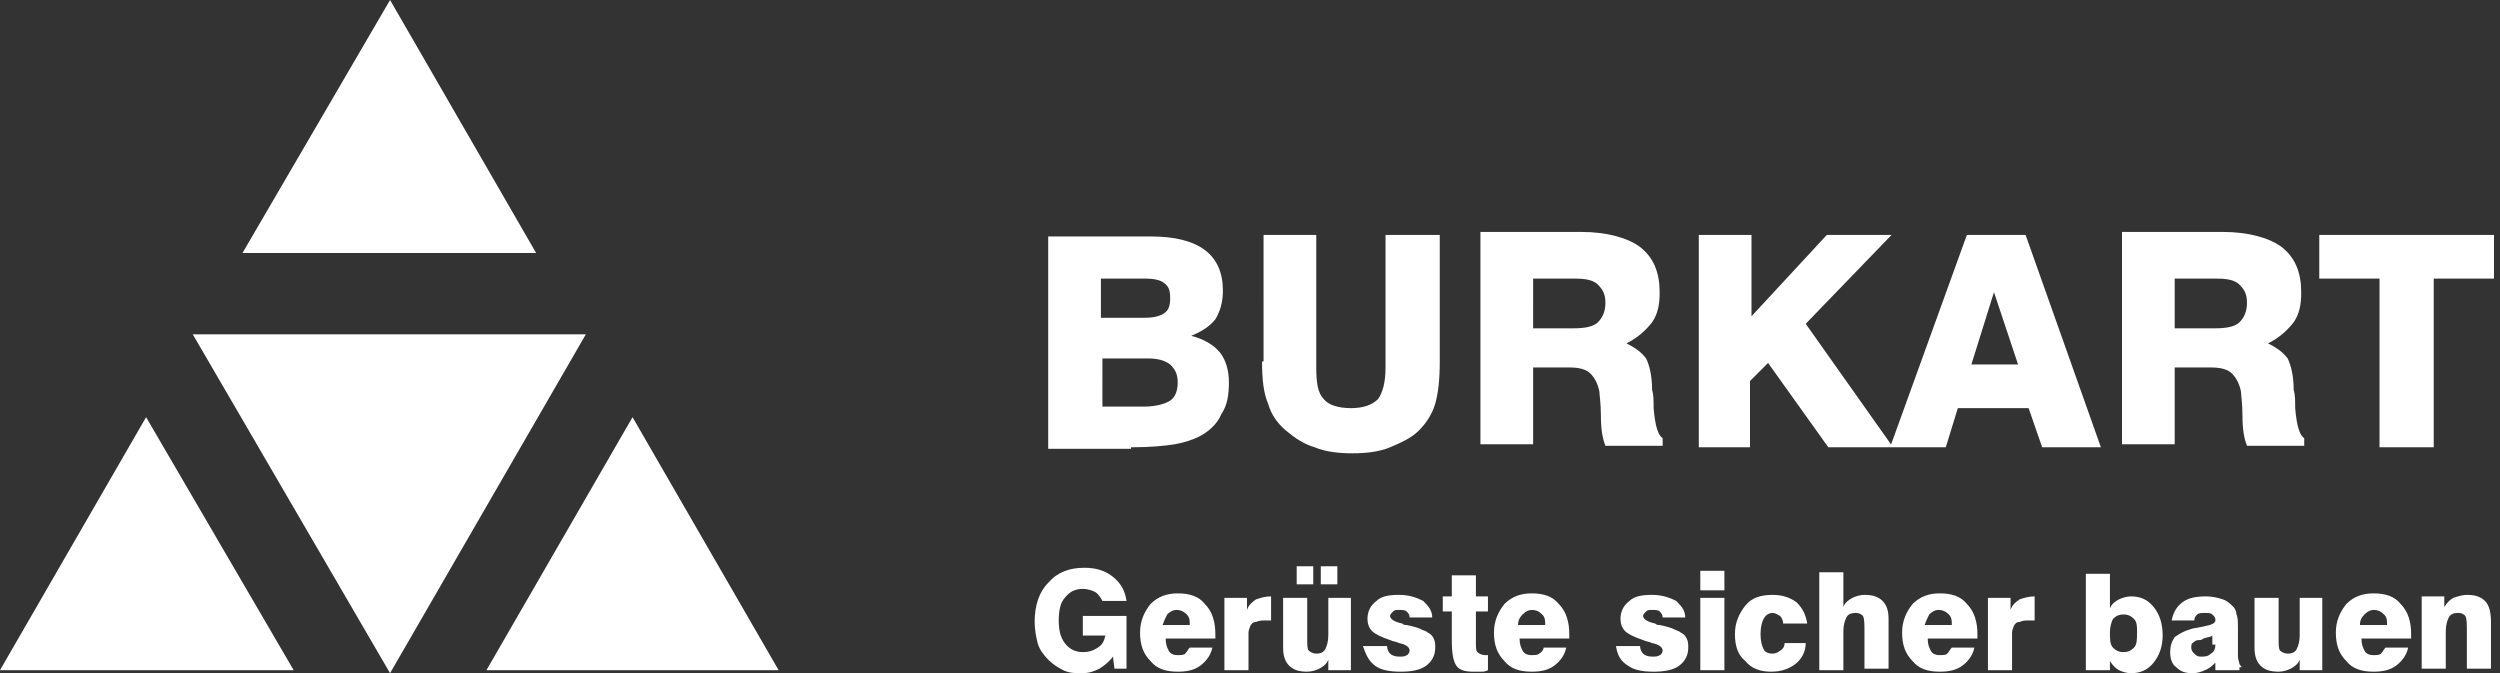 <?xml version="1.0" encoding="utf-8"?>
<!-- Generator: Adobe Illustrator 25.0.1, SVG Export Plug-In . SVG Version: 6.00 Build 0)  -->
<!DOCTYPE svg PUBLIC "-//W3C//DTD SVG 1.1//EN" "http://www.w3.org/Graphics/SVG/1.1/DTD/svg11.dtd">
<svg version="1.1" id="Ebene_1" xmlns:x="http://ns.adobe.com/Extensibility/1.0/" xmlns:i="http://ns.adobe.com/AdobeIllustrator/10.0/" xmlns:graph="http://ns.adobe.com/Graphs/1.0/"
	 xmlns="http://www.w3.org/2000/svg" xmlns:xlink="http://www.w3.org/1999/xlink" x="0px" y="0px" viewBox="0 0 166 44.7"
	 style="enable-background:new 0 0 166 44.7;" xml:space="preserve">
<rect x="0" y="0" width="166" height="44.7" fill="#333333" stroke="none"/>
<style type="text/css">
	.st0{fill:#FFFFFF;}
</style>
<g>
	<polygon class="st0" points="16.1,16.8 35.6,16.8 25.9,0 	"/>
	<polygon class="st0" points="0,44.5 19.5,44.5 9.7,27.7 	"/>
	<polygon class="st0" points="32.3,44.5 51.7,44.5 42,27.7 	"/>
	<polygon class="st0" points="38.9,22.2 12.8,22.2 25.9,44.7 	"/>
	<path class="st0" d="M73.1,18.5h3c0.5,0,1,0.1,1.2,0.3c0.3,0.2,0.4,0.5,0.4,1c0,0.5-0.1,0.8-0.4,1C77,21,76.6,21.1,76,21.1h-2.9
		V18.5L73.1,18.5z M73.1,23.8h3.1c0.6,0,1.1,0.1,1.5,0.4c0.3,0.3,0.5,0.6,0.5,1.2c0,0.6-0.2,1-0.5,1.2c-0.3,0.2-0.9,0.4-1.8,0.4
		h-2.7V23.8L73.1,23.8z M75.1,29.7c1.3,0,2.3-0.1,2.9-0.2c0.6-0.1,1.2-0.3,1.6-0.5c0.6-0.3,1.2-0.8,1.5-1.5c0.4-0.6,0.5-1.3,0.5-2.1
		c0-0.8-0.2-1.5-0.6-2c-0.4-0.5-1.1-0.9-1.9-1.1c0.7-0.3,1.2-0.6,1.6-1.1c0.3-0.5,0.5-1.1,0.5-1.9c0-1.2-0.4-2.1-1.2-2.7
		c-0.8-0.6-2-0.9-3.6-0.9h-6.8v14.1H75.1L75.1,29.7z M83.8,24c0,1.2,0.1,2.1,0.4,2.8c0.2,0.7,0.6,1.3,1.2,1.8
		c0.6,0.5,1.2,0.9,1.9,1.1c0.7,0.3,1.6,0.4,2.5,0.4c0.9,0,1.8-0.1,2.5-0.4c0.7-0.3,1.4-0.6,1.9-1.1c0.5-0.5,0.9-1.1,1.1-1.8
		c0.2-0.7,0.3-1.6,0.3-2.8v-8.4H92v8.8c0,1-0.2,1.7-0.5,2.1c-0.4,0.4-1,0.6-1.8,0.6c-0.8,0-1.5-0.2-1.8-0.6
		c-0.4-0.4-0.5-1.1-0.5-2.1v-8.8h-3.5V24L83.8,24z M101.8,18.5h2.8c0.7,0,1.2,0.1,1.5,0.4c0.3,0.3,0.5,0.6,0.5,1.2
		c0,0.6-0.2,1-0.5,1.3c-0.3,0.3-0.9,0.4-1.6,0.4h-2.7V18.5L101.8,18.5z M101.8,29.7v-5.3h2.4c0.6,0,1.1,0.1,1.4,0.4
		c0.3,0.3,0.5,0.7,0.6,1.2c0,0.2,0.1,0.8,0.1,1.6c0,0.9,0.1,1.5,0.3,2h3.8v-0.5c-0.3-0.2-0.5-0.8-0.6-2c0-0.5,0-0.9-0.1-1.2
		c0-1-0.2-1.7-0.4-2.1c-0.3-0.4-0.7-0.7-1.3-1c0.8-0.4,1.3-0.9,1.7-1.4c0.4-0.6,0.5-1.2,0.5-2c0-1.3-0.4-2.3-1.3-3
		c-0.8-0.6-2.2-1-3.9-1h-6.7v14.1H101.8L101.8,29.7z M116.2,29.7v-4.4l1.2-1.2l4,5.6h4.3l-5.8-8.2l5.7-5.9h-4.3l-5,5.4v-5.4h-3.5
		v14.1H116.2L116.2,29.7z M132.4,19.4l1.6,4.8h-3.1L132.4,19.4L132.4,19.4z M125.5,29.7h3.7l0.8-2.6h4.7l0.9,2.6h3.9l-5-14.1h-3.9
		L125.5,29.7L125.5,29.7z M144.4,18.5h2.8c0.7,0,1.2,0.1,1.5,0.4c0.3,0.3,0.5,0.6,0.5,1.2c0,0.6-0.2,1-0.5,1.3
		c-0.3,0.3-0.9,0.4-1.6,0.4h-2.7V18.5L144.4,18.5z M144.4,29.7v-5.3h2.4c0.6,0,1.1,0.1,1.4,0.4c0.3,0.3,0.5,0.7,0.6,1.2
		c0,0.2,0.1,0.8,0.1,1.6c0,0.9,0.1,1.5,0.3,2h3.8v-0.5c-0.3-0.2-0.5-0.8-0.6-2c0-0.5,0-0.9-0.1-1.2c0-1-0.2-1.7-0.4-2.1
		c-0.3-0.4-0.7-0.7-1.3-1c0.8-0.4,1.3-0.9,1.7-1.4c0.4-0.6,0.5-1.2,0.5-2c0-1.3-0.4-2.3-1.3-3c-0.8-0.6-2.2-1-3.9-1h-6.7v14.1H144.4
		L144.4,29.7z M161.6,29.7V18.5h4v-2.9H154v2.9h4v11.2H161.6L161.6,29.7z"/>
	<path class="st0" d="M74.8,44.5v-3.6h-2.9v1.3h1.5c-0.1,0.4-0.2,0.6-0.5,0.8c-0.3,0.2-0.6,0.3-1,0.3c-0.5,0-0.9-0.2-1.2-0.6
		c-0.3-0.4-0.4-0.9-0.4-1.5c0-0.6,0.1-1.2,0.4-1.5c0.3-0.4,0.7-0.6,1.2-0.6c0.3,0,0.6,0.1,0.8,0.2c0.2,0.1,0.4,0.4,0.5,0.6h1.6
		c-0.1-0.7-0.4-1.2-0.9-1.6c-0.5-0.4-1.1-0.6-1.9-0.6c-1,0-1.8,0.3-2.4,1c-0.6,0.6-0.9,1.5-0.9,2.6c0,0.5,0.1,1,0.2,1.4
		c0.1,0.4,0.4,0.8,0.7,1.1c0.3,0.3,0.6,0.5,1,0.7c0.4,0.2,0.8,0.2,1.2,0.2c0.5,0,0.8-0.1,1.2-0.3c0.3-0.2,0.6-0.4,0.9-0.8l0.1,0.8
		H74.8L74.8,44.5z M77.5,40.8c0.2-0.2,0.4-0.3,0.6-0.3c0.3,0,0.5,0.1,0.7,0.3c0.2,0.2,0.2,0.4,0.2,0.7l-1.8,0
		C77.3,41.2,77.4,41,77.5,40.8L77.5,40.8z M78.7,43.4c-0.1,0.1-0.3,0.1-0.5,0.1c-0.3,0-0.5-0.1-0.6-0.3c-0.1-0.2-0.2-0.4-0.2-0.8
		h3.3c0,0,0-0.1,0-0.1c0,0,0-0.1,0-0.2c0-0.8-0.2-1.5-0.7-2c-0.4-0.5-1-0.7-1.8-0.7c-0.7,0-1.3,0.2-1.8,0.7
		c-0.4,0.5-0.7,1.1-0.7,1.9c0,0.8,0.2,1.4,0.7,1.9c0.4,0.5,1,0.7,1.8,0.7c0.6,0,1.1-0.1,1.5-0.4c0.4-0.3,0.7-0.7,0.8-1.2H79
		C78.9,43.1,78.8,43.3,78.7,43.4L78.7,43.4z M82.9,44.5v-1.6c0-0.4,0-0.7,0-0.9c0-0.2,0.1-0.3,0.1-0.4c0.1-0.2,0.2-0.3,0.4-0.3
		c0.2-0.1,0.4-0.1,0.6-0.1c0.1,0,0.1,0,0.2,0c0.1,0,0.1,0,0.2,0v-1.6c-0.4,0-0.7,0.1-1,0.2c-0.3,0.2-0.5,0.4-0.6,0.7v-0.8h-1.5v4.8
		H82.9L82.9,44.5z M88.2,39.6v2.6c0,0.4-0.1,0.7-0.2,0.9c-0.1,0.2-0.3,0.3-0.6,0.3c-0.2,0-0.4-0.1-0.5-0.2c-0.1-0.1-0.1-0.4-0.1-0.8
		v-2.7h-1.6V43c0,0.5,0.1,0.9,0.4,1.2c0.3,0.3,0.7,0.4,1.2,0.4c0.3,0,0.6-0.1,0.8-0.2c0.2-0.1,0.5-0.3,0.6-0.6v0.7h1.5v-4.8H88.2
		L88.2,39.6z M88.8,38.8v-1.2h-1.1v1.2H88.8L88.8,38.8z M87.2,38.8v-1.2h-1.1v1.2H87.2L87.2,38.8z M91.3,44.2c0.4,0.3,1,0.4,1.7,0.4
		c0.7,0,1.3-0.1,1.7-0.4c0.4-0.3,0.6-0.7,0.6-1.2c0-0.2,0-0.4-0.1-0.6c-0.1-0.2-0.2-0.3-0.4-0.4c-0.1-0.1-0.2-0.1-0.4-0.2
		c-0.2-0.1-0.5-0.2-1-0.3c-0.1,0-0.2,0-0.3-0.1c-0.5-0.1-0.8-0.3-0.8-0.5c0-0.1,0.1-0.2,0.2-0.3c0.1-0.1,0.2-0.1,0.4-0.1
		c0.2,0,0.4,0,0.5,0.1c0.1,0.1,0.2,0.2,0.2,0.4h1.5c0-0.5-0.3-0.8-0.6-1.1c-0.4-0.2-0.9-0.4-1.6-0.4c-0.7,0-1.2,0.1-1.5,0.4
		c-0.4,0.3-0.6,0.7-0.6,1.2c0,0.3,0.1,0.6,0.3,0.8c0.2,0.2,0.6,0.4,1.2,0.6c0.2,0.1,0.4,0.1,0.6,0.2c0.5,0.1,0.7,0.3,0.7,0.5
		c0,0.1-0.1,0.3-0.2,0.3c-0.1,0.1-0.3,0.1-0.5,0.1c-0.3,0-0.5-0.1-0.6-0.2c-0.1-0.1-0.2-0.3-0.2-0.5h-1.6
		C90.7,43.5,90.9,43.9,91.3,44.2L91.3,44.2z M96.4,40.6v1.9c0,0.9,0.1,1.4,0.3,1.7c0.2,0.3,0.6,0.4,1.1,0.4c0.1,0,0.3,0,0.5,0
		c0.2,0,0.3,0,0.5-0.1v-1c0,0-0.1,0-0.1,0c0,0-0.1,0-0.1,0c-0.2,0-0.4-0.1-0.5-0.2C98,43.2,98,43,98,42.7v-2.1h0.8v-1H98v-1.4h-1.6
		v1.4h-0.6v1H96.4L96.4,40.6z M101.1,40.8c0.2-0.2,0.4-0.3,0.6-0.3c0.3,0,0.5,0.1,0.7,0.3c0.2,0.2,0.2,0.4,0.2,0.7l-1.8,0
		C100.8,41.2,100.9,41,101.1,40.8L101.1,40.8z M102.2,43.4c-0.1,0.1-0.3,0.1-0.5,0.1c-0.3,0-0.5-0.1-0.6-0.3
		c-0.1-0.2-0.2-0.4-0.2-0.8h3.3c0,0,0-0.1,0-0.1c0,0,0-0.1,0-0.2c0-0.8-0.2-1.5-0.7-2c-0.4-0.5-1-0.7-1.8-0.7
		c-0.7,0-1.3,0.2-1.8,0.7c-0.4,0.5-0.7,1.1-0.7,1.9c0,0.8,0.2,1.4,0.7,1.9c0.4,0.5,1,0.7,1.8,0.7c0.6,0,1.1-0.1,1.5-0.4
		c0.4-0.3,0.7-0.7,0.8-1.2h-1.5C102.5,43.1,102.4,43.3,102.2,43.4L102.2,43.4z M108.1,44.2c0.4,0.3,1,0.4,1.7,0.4
		c0.7,0,1.3-0.1,1.7-0.4c0.4-0.3,0.6-0.7,0.6-1.2c0-0.2,0-0.4-0.1-0.6c-0.1-0.2-0.2-0.3-0.4-0.4c-0.1-0.1-0.2-0.1-0.4-0.2
		c-0.2-0.1-0.5-0.2-1-0.3c-0.1,0-0.2,0-0.3-0.1c-0.5-0.1-0.8-0.3-0.8-0.5c0-0.1,0.1-0.2,0.2-0.3c0.1-0.1,0.2-0.1,0.4-0.1
		c0.2,0,0.4,0,0.5,0.1c0.1,0.1,0.2,0.2,0.2,0.4h1.5c0-0.5-0.3-0.8-0.6-1.1c-0.4-0.2-0.9-0.4-1.6-0.4c-0.7,0-1.2,0.1-1.5,0.4
		c-0.4,0.3-0.6,0.7-0.6,1.2c0,0.3,0.1,0.6,0.3,0.8c0.2,0.2,0.6,0.4,1.2,0.6c0.2,0.1,0.4,0.1,0.6,0.2c0.5,0.1,0.7,0.3,0.7,0.5
		c0,0.1-0.1,0.3-0.2,0.3c-0.1,0.1-0.3,0.1-0.5,0.1c-0.3,0-0.5-0.1-0.6-0.2c-0.1-0.1-0.2-0.3-0.2-0.5h-1.6
		C107.4,43.5,107.6,43.9,108.1,44.2L108.1,44.2z M114.5,39.2v-1.3h-1.6v1.3H114.5L114.5,39.2z M114.5,44.5v-4.8h-1.6v4.8H114.5
		L114.5,44.5z M118.5,42.7c0,0.2-0.1,0.4-0.3,0.5c-0.1,0.1-0.3,0.2-0.5,0.2c-0.3,0-0.5-0.1-0.6-0.3c-0.1-0.2-0.2-0.5-0.2-1
		c0-0.5,0.1-0.8,0.2-1c0.1-0.2,0.3-0.4,0.6-0.4c0.2,0,0.3,0.1,0.5,0.2c0.1,0.1,0.2,0.3,0.2,0.5h1.6c-0.1-0.6-0.3-1-0.7-1.4
		c-0.4-0.3-0.9-0.5-1.6-0.5c-0.8,0-1.4,0.2-1.8,0.7c-0.4,0.5-0.7,1.1-0.7,1.9c0,0.8,0.2,1.4,0.7,1.8c0.4,0.5,1,0.7,1.7,0.7
		c0.7,0,1.2-0.2,1.6-0.5c0.4-0.3,0.7-0.8,0.7-1.4H118.5L118.5,42.7z M122.4,44.5v-2.6c0-0.4,0.1-0.7,0.2-0.9
		c0.1-0.2,0.3-0.3,0.6-0.3c0.3,0,0.4,0.1,0.5,0.2c0.1,0.2,0.1,0.5,0.1,1.1v2.4h1.6v-3.3c0-0.5-0.1-0.9-0.4-1.2
		c-0.3-0.3-0.7-0.4-1.2-0.4c-0.3,0-0.6,0.1-0.8,0.2c-0.2,0.1-0.5,0.3-0.6,0.6v-2.3h-1.6v6.5H122.4L122.4,44.5z M128.1,40.8
		c0.2-0.2,0.4-0.3,0.6-0.3c0.3,0,0.5,0.1,0.7,0.3c0.2,0.2,0.2,0.4,0.2,0.7l-1.8,0C127.9,41.2,128,41,128.1,40.8L128.1,40.8z
		 M129.3,43.4c-0.1,0.1-0.3,0.1-0.5,0.1c-0.3,0-0.5-0.1-0.6-0.3c-0.1-0.2-0.2-0.4-0.2-0.8h3.3c0,0,0-0.1,0-0.1c0,0,0-0.1,0-0.2
		c0-0.8-0.2-1.5-0.7-2c-0.4-0.5-1-0.7-1.8-0.7c-0.7,0-1.3,0.2-1.8,0.7c-0.4,0.5-0.7,1.1-0.7,1.9c0,0.8,0.2,1.4,0.7,1.9
		c0.4,0.5,1,0.7,1.8,0.7c0.6,0,1.1-0.1,1.5-0.4c0.4-0.3,0.7-0.7,0.8-1.2h-1.5C129.5,43.1,129.4,43.3,129.3,43.4L129.3,43.4z
		 M133.6,44.5v-1.6c0-0.4,0-0.7,0-0.9c0-0.2,0.1-0.3,0.1-0.4c0.1-0.2,0.2-0.3,0.4-0.3c0.2-0.1,0.4-0.1,0.6-0.1c0.1,0,0.1,0,0.2,0
		c0.1,0,0.1,0,0.2,0v-1.6c-0.4,0-0.7,0.1-1,0.2c-0.3,0.2-0.5,0.4-0.6,0.7v-0.8H132v4.8H133.6L133.6,44.5z M141.7,43
		c-0.2,0.2-0.4,0.3-0.7,0.3c-0.3,0-0.5-0.1-0.7-0.3c-0.2-0.2-0.2-0.6-0.2-1c0-0.4,0.1-0.7,0.2-0.9c0.2-0.2,0.4-0.3,0.7-0.3
		c0.3,0,0.5,0.1,0.7,0.3c0.2,0.2,0.2,0.5,0.2,0.9C141.9,42.4,141.9,42.8,141.7,43L141.7,43z M138.5,44.5h1.6v-0.6
		c0.2,0.3,0.4,0.5,0.6,0.6c0.2,0.1,0.5,0.2,0.8,0.2c0.6,0,1.1-0.2,1.5-0.7c0.4-0.5,0.6-1.1,0.6-1.8c0-0.8-0.2-1.4-0.6-1.9
		c-0.4-0.5-0.9-0.7-1.5-0.7c-0.3,0-0.6,0.1-0.8,0.2c-0.2,0.1-0.5,0.3-0.6,0.6v-2.3h-1.6V44.5L138.5,44.5z M147.1,42.8
		c0,0.3-0.1,0.5-0.3,0.6c-0.2,0.2-0.4,0.2-0.7,0.2c-0.2,0-0.3-0.1-0.4-0.2c-0.1-0.1-0.2-0.2-0.2-0.4c0-0.1,0-0.3,0.1-0.3
		c0.1-0.1,0.2-0.2,0.4-0.2c0.1,0,0.2,0,0.3-0.1c0.3-0.1,0.5-0.1,0.6-0.2V42.8L147.1,42.8z M148.9,44.3c-0.1,0-0.1-0.1-0.2-0.2
		c0-0.1-0.1-0.3-0.1-0.5v-1.8c0-0.5,0-0.8-0.1-1c0-0.2-0.1-0.4-0.2-0.5c-0.2-0.2-0.4-0.4-0.7-0.5c-0.3-0.1-0.7-0.2-1.1-0.2
		c-0.7,0-1.2,0.1-1.6,0.4c-0.4,0.3-0.6,0.7-0.7,1.2h1.5c0-0.2,0.1-0.3,0.2-0.4c0.1-0.1,0.3-0.1,0.5-0.1c0.2,0,0.4,0,0.5,0.1
		c0.1,0.1,0.2,0.2,0.2,0.3v0.1c0,0.2-0.3,0.3-0.8,0.4c-0.4,0.1-0.7,0.1-0.9,0.2c-0.4,0.1-0.7,0.3-1,0.5c-0.2,0.3-0.3,0.6-0.3,1
		c0,0.4,0.1,0.8,0.4,1c0.3,0.3,0.6,0.4,1.1,0.4c0.3,0,0.6-0.1,0.8-0.2c0.3-0.1,0.5-0.3,0.7-0.5c0,0.1,0,0.2,0,0.3c0,0.1,0,0.2,0,0.2
		h1.6V44.3L148.9,44.3z M152.7,39.6v2.6c0,0.4-0.1,0.7-0.2,0.9c-0.1,0.2-0.3,0.3-0.6,0.3c-0.2,0-0.4-0.1-0.5-0.2
		c-0.1-0.1-0.1-0.4-0.1-0.8v-2.7h-1.6V43c0,0.5,0.1,0.9,0.4,1.2c0.3,0.3,0.7,0.4,1.2,0.4c0.3,0,0.6-0.1,0.8-0.2
		c0.2-0.1,0.5-0.3,0.6-0.6v0.7h1.5v-4.8H152.7L152.7,39.6z M157,40.8c0.2-0.2,0.4-0.3,0.6-0.3c0.3,0,0.5,0.1,0.7,0.3
		c0.2,0.2,0.2,0.4,0.2,0.7l-1.8,0C156.7,41.2,156.8,41,157,40.8L157,40.8z M158.1,43.4c-0.1,0.1-0.3,0.1-0.5,0.1
		c-0.3,0-0.5-0.1-0.6-0.3c-0.1-0.2-0.2-0.4-0.2-0.8h3.3c0,0,0-0.1,0-0.1c0,0,0-0.1,0-0.2c0-0.8-0.2-1.5-0.7-2
		c-0.4-0.5-1-0.7-1.8-0.7c-0.7,0-1.3,0.2-1.8,0.7c-0.4,0.5-0.7,1.1-0.7,1.9c0,0.8,0.2,1.4,0.7,1.9c0.4,0.5,1,0.7,1.8,0.7
		c0.6,0,1.1-0.1,1.5-0.4c0.4-0.3,0.7-0.7,0.8-1.2h-1.5C158.3,43.1,158.2,43.3,158.1,43.4L158.1,43.4z"/>
	<path class="st0" d="M162.4,44.5v-2.6c0-0.4,0.1-0.7,0.2-0.9c0.1-0.2,0.3-0.3,0.6-0.3c0.3,0,0.4,0.1,0.5,0.2
		c0.1,0.2,0.1,0.5,0.1,1.1v2.4h1.6v-3.1c0-0.6-0.1-1.1-0.4-1.4c-0.3-0.3-0.7-0.4-1.2-0.4c-0.3,0-0.6,0.1-0.9,0.2
		c-0.2,0.1-0.4,0.3-0.6,0.6v-0.7h-1.5v4.8H162.4L162.4,44.5z"/>
</g>
</svg>
